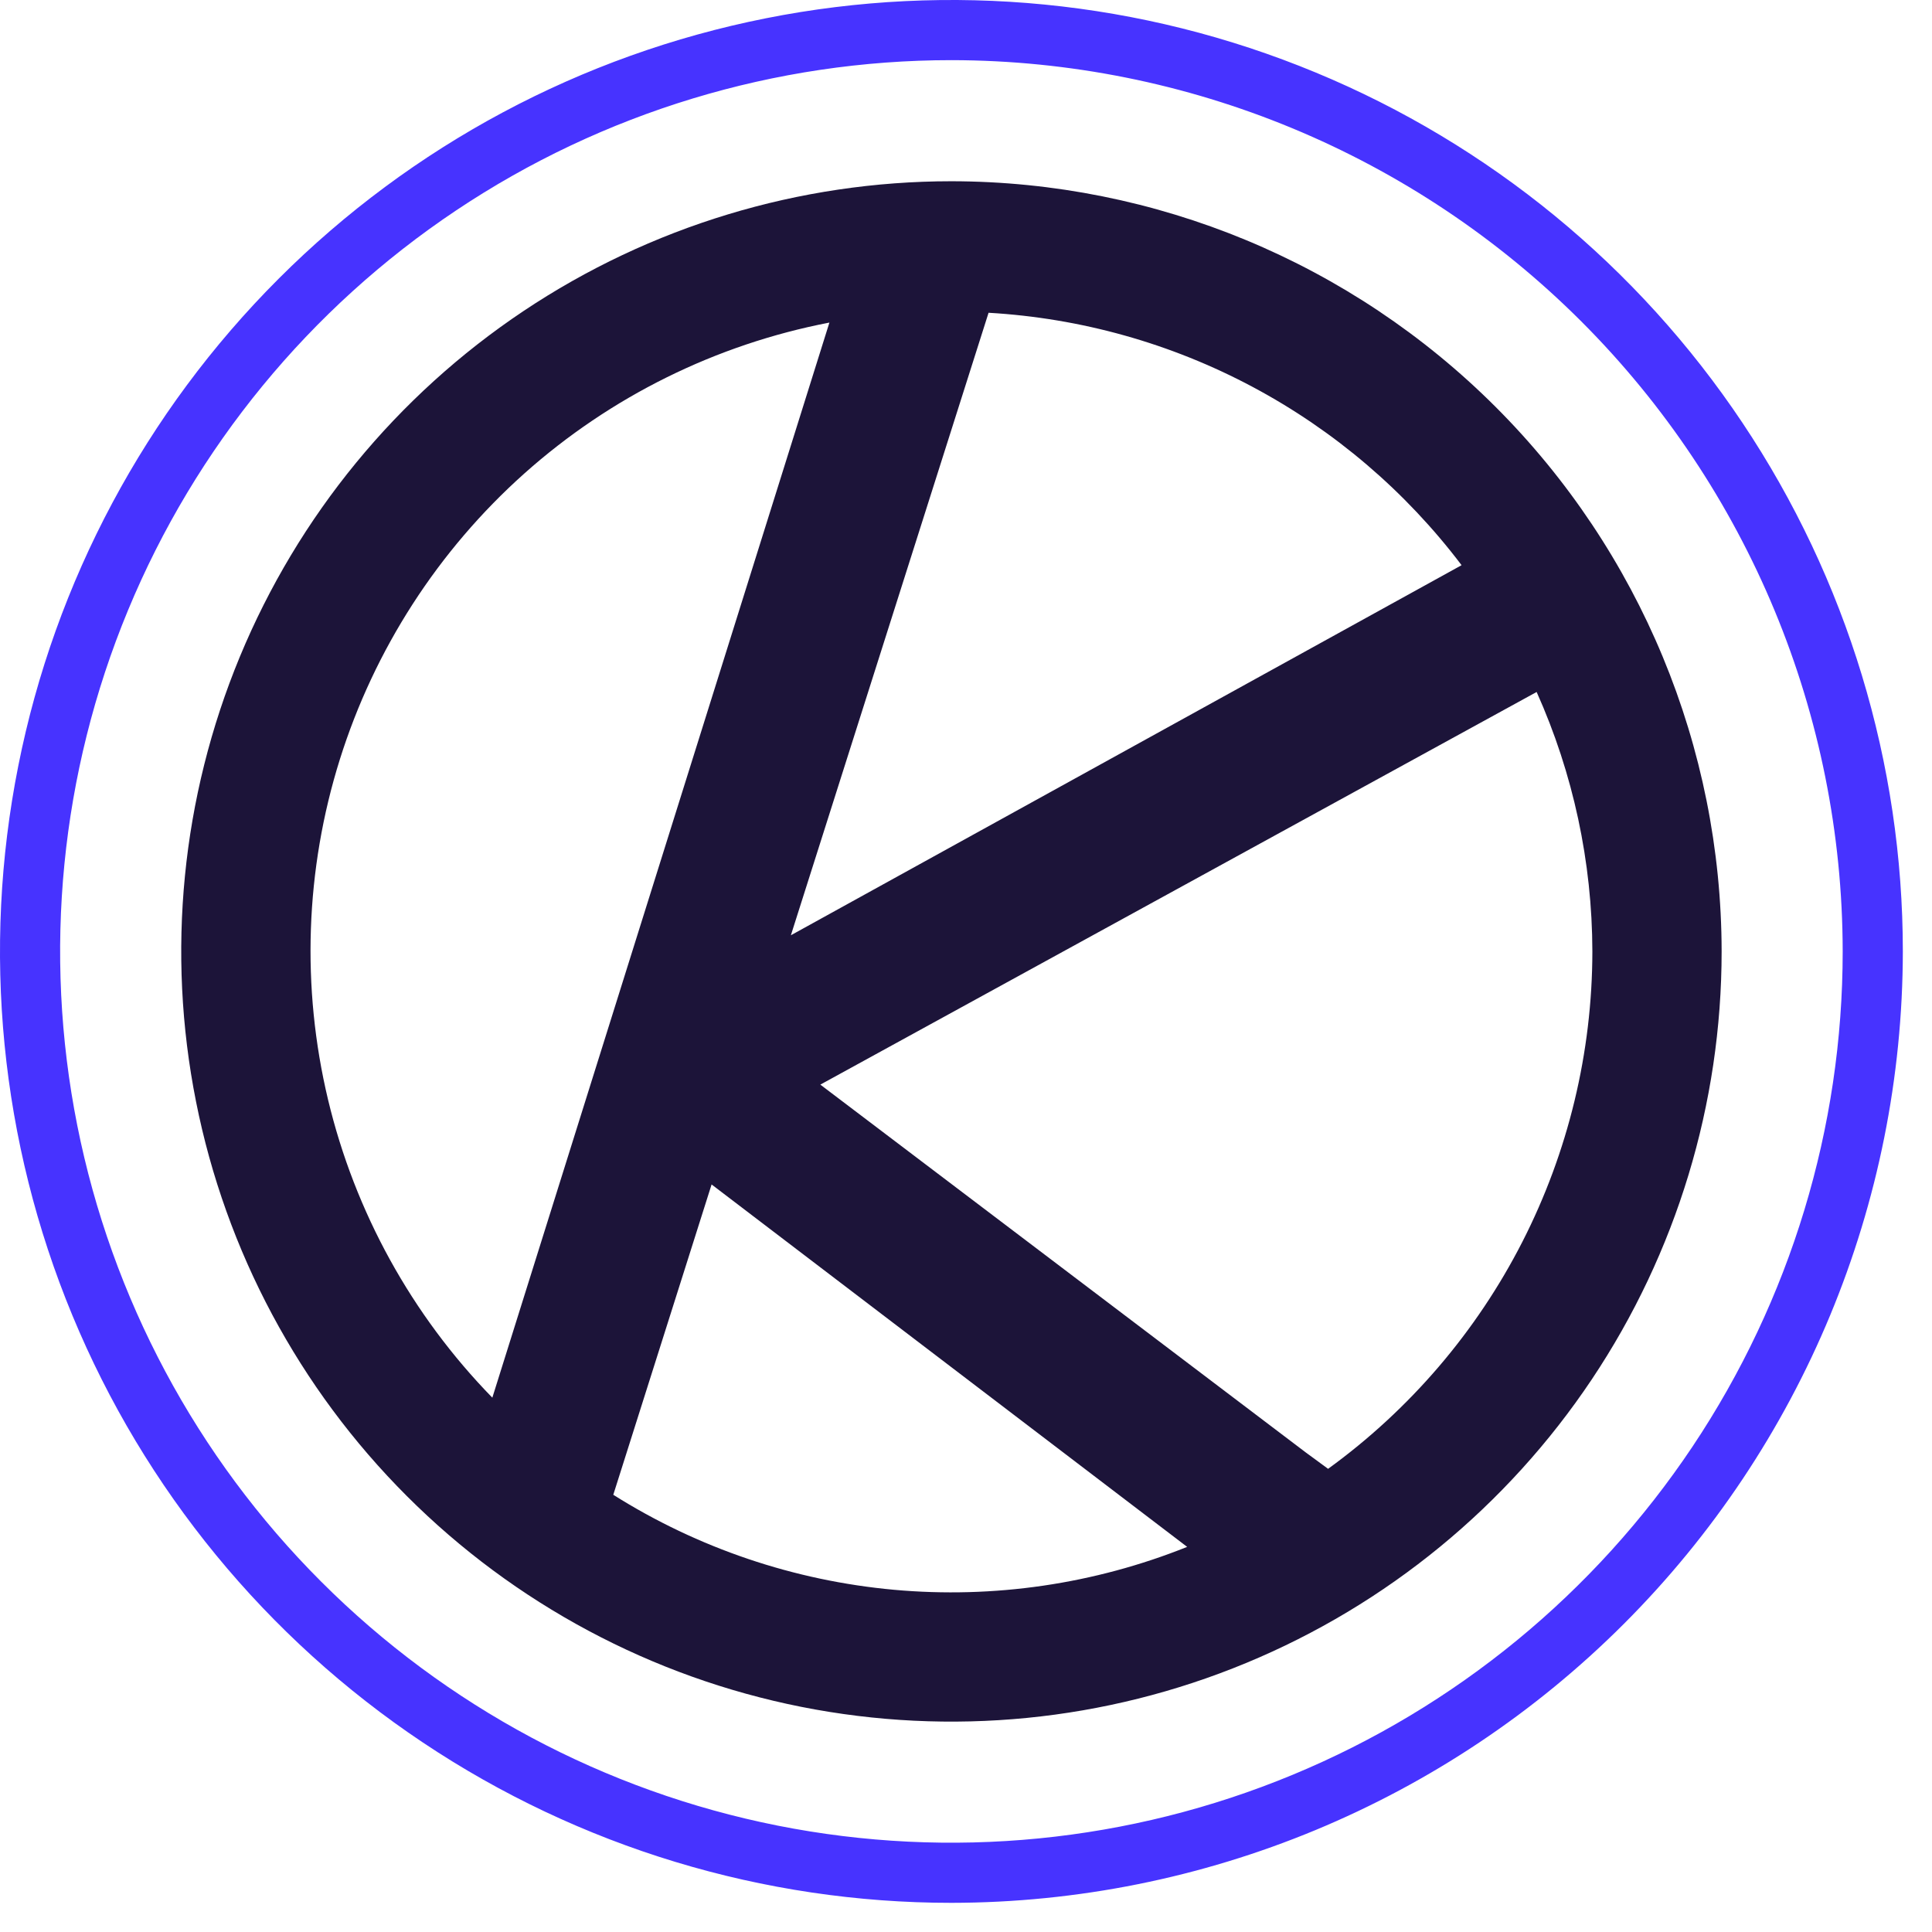 <svg width="53" height="53" viewBox="0 0 53 53" fill="none" xmlns="http://www.w3.org/2000/svg">
<path d="M26.1 4.972C21.922 4.972 17.837 6.211 14.362 8.532C10.887 10.854 8.179 14.154 6.58 18.015C4.981 21.875 4.562 26.124 5.378 30.222C6.193 34.321 8.205 38.086 11.16 41.04C14.115 43.995 17.88 46.008 21.978 46.823C26.077 47.638 30.325 47.22 34.186 45.62C38.047 44.021 41.346 41.313 43.668 37.839C45.99 34.364 47.229 30.279 47.229 26.1C47.222 20.499 44.994 15.128 41.033 11.167C37.072 7.206 31.702 4.978 26.1 4.972ZM43.683 26.1C43.68 28.87 43.022 31.601 41.762 34.068C40.502 36.534 38.675 38.668 36.433 40.294L35.828 39.85L22.504 29.754L42.154 18.983C43.158 21.222 43.678 23.647 43.683 26.1ZM22.753 8.849L13.506 38.342C11.293 36.074 9.736 33.248 8.999 30.166C8.263 27.083 8.374 23.859 9.322 20.835C10.271 17.811 12.02 15.1 14.384 12.989C16.749 10.879 19.641 9.449 22.753 8.849V8.849ZM19.521 32.493L32.567 42.435C30.017 43.457 27.261 43.86 24.524 43.612C21.788 43.363 19.149 42.471 16.824 41.006L19.521 32.493ZM40.091 15.507L21.696 25.657L27.119 8.58C29.653 8.726 32.125 9.42 34.365 10.615C36.604 11.809 38.558 13.476 40.091 15.499V15.507Z" fill="#1C1439"/>
<path d="M26.1 52.2C20.938 52.2 15.892 50.669 11.6 47.801C7.308 44.934 3.962 40.857 1.987 36.088C0.011 31.319 -0.506 26.071 0.502 21.008C1.509 15.945 3.994 11.295 7.645 7.645C11.295 3.994 15.945 1.509 21.008 0.502C26.071 -0.506 31.319 0.011 36.088 1.987C40.857 3.962 44.934 7.308 47.801 11.6C50.669 15.892 52.2 20.938 52.2 26.1C52.192 33.02 49.44 39.654 44.547 44.547C39.654 49.44 33.02 52.192 26.1 52.2V52.2ZM26.1 1.65C21.264 1.65 16.537 3.084 12.516 5.77C8.495 8.457 5.361 12.275 3.511 16.743C1.66 21.211 1.176 26.127 2.119 30.87C3.063 35.613 5.391 39.97 8.811 43.389C12.23 46.809 16.587 49.137 21.33 50.081C26.073 51.024 30.989 50.54 35.457 48.689C39.925 46.839 43.743 43.705 46.43 39.684C49.116 35.663 50.55 30.936 50.55 26.1C50.543 19.618 47.964 13.403 43.381 8.819C38.797 4.236 32.582 1.657 26.1 1.65V1.65Z" fill="#4733FF"/>
</svg>
